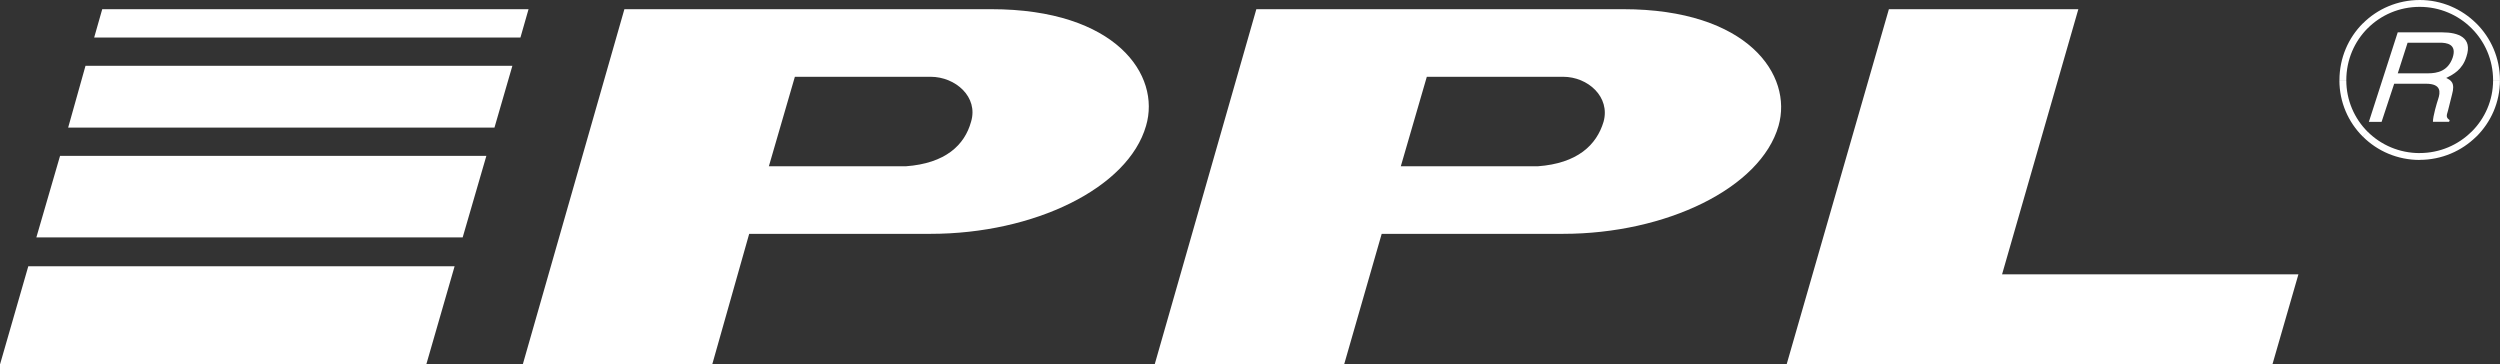 <?xml version="1.0" encoding="UTF-8"?><svg id="Layer_1" xmlns="http://www.w3.org/2000/svg" viewBox="0 0 579.56 84.49"><rect x="0" y="0" width="579.56" height="84.49" fill="#333333" stroke="none"/><defs><style>.cls-1,.cls-2{fill:#fff;}.cls-2{fill-rule:evenodd;}</style></defs><polygon class="cls-2" points="532.83 63.59 526.8 84.48 414.18 84.48 437.89 2.13 481.81 2.13 464.13 63.59 532.83 63.59"/><path class="cls-2" d="m209.97,38.55h-31.73l6.03-20.75h31.47c5.76,0,11.12,4.68,9.37,10.44-1.48,5.36-5.9,9.64-15.14,10.31M229.79,2.13h-85.04l-23.56,82.35h43.92l8.57-30.27h42.05c23.97,0,45.8-10.57,49.95-25.04,3.48-11.77-6.97-27.04-35.89-27.04"/><path class="cls-2" d="m356.47,38.55h-31.73l6.03-20.75h31.6c5.76,0,10.98,4.68,9.37,10.44-1.61,5.36-6.03,9.64-15.27,10.31m19.81-36.42h-85.03l-23.57,82.35h43.92l8.71-30.27h42.05c23.84,0,45.8-10.57,49.95-25.04,3.35-11.77-7.1-27.04-36.03-27.04"/><polygon class="cls-2" points="98.82 84.49 105.39 61.72 6.56 61.72 0 84.49 98.82 84.49"/><polygon class="cls-2" points="114.63 29.58 118.78 15.26 19.82 15.26 15.8 29.58 114.63 29.58"/><polygon class="cls-2" points="107.26 55.03 112.75 36.14 13.92 36.14 8.43 55.03 107.26 55.03"/><polygon class="cls-2" points="120.65 8.7 122.53 2.13 23.7 2.13 21.83 8.7 120.65 8.7"/><path class="cls-1" d="m560.95,35.48h0v1.59s0,0,0,0m-12.06-6.52c3.07,3.05,7.32,4.94,12.06,4.94v1.59c-5.17,0-9.82-2.06-13.17-5.4l1.11-1.13Zm-4.96-11.94c0,4.67,1.89,8.89,4.95,11.94l-1.12,1.12c-3.36-3.34-5.43-7.95-5.43-13.06h1.6Zm0,0h-1.59,1.59Zm0-.01h-1.59,1.59Zm4.96-12.06c-3.07,3.07-4.96,7.32-4.96,12.05h-1.59c0-5.17,2.07-9.82,5.42-13.17l1.13,1.12Zm12.06-4.95c-4.73,0-8.99,1.89-12.06,4.96l-1.12-1.12C551.13,2.07,555.78.01,560.95,0v1.59Zm0,0h0V0h0v1.59Zm0,0h0V0S560.96,0,560.96,0v1.59Zm12,4.95c-3.08-3.07-7.34-4.95-12.01-4.95V0c5.1,0,9.75,2.07,13.12,5.42l-1.11,1.12Zm5.01,12.06c0-4.74-1.92-8.99-5.01-12.06l1.12-1.12c3.38,3.36,5.48,8.01,5.48,13.18h-1.59Zm0,0h1.59-1.59Zm0,0h1.59-1.59Zm-5,11.95c3.08-3.05,5-7.27,5-11.94h1.59c0,5.11-2.1,9.72-5.47,13.06l-1.12-1.12Zm-12.02,4.93c4.67,0,8.93-1.88,12.01-4.94l1.12,1.12c-3.37,3.34-8.03,5.4-13.13,5.4v-1.58Zm0,0h0v1.58h0v-1.58Z"/><path class="cls-2" d="m555.86,17h6.96c2.27,0,4.68-.54,5.76-3.62,1.07-3.21-1.47-3.48-2.95-3.48h-7.49l-2.28,7.1Zm-3.75,11.25h-2.95l6.69-20.75h10.31c3.75,0,7.09,1.21,5.62,5.62-.94,3.08-3.08,4.15-4.69,4.95,1.07.53,2.14,1.07,1.34,3.88l-.94,3.75c-.4,1.2-.4,1.6.4,2.14l-.13.4h-3.75c0-1.34.93-4.42,1.2-5.22.54-1.61.81-3.61-2.81-3.61h-7.37l-2.92,8.84Z"/></svg>
